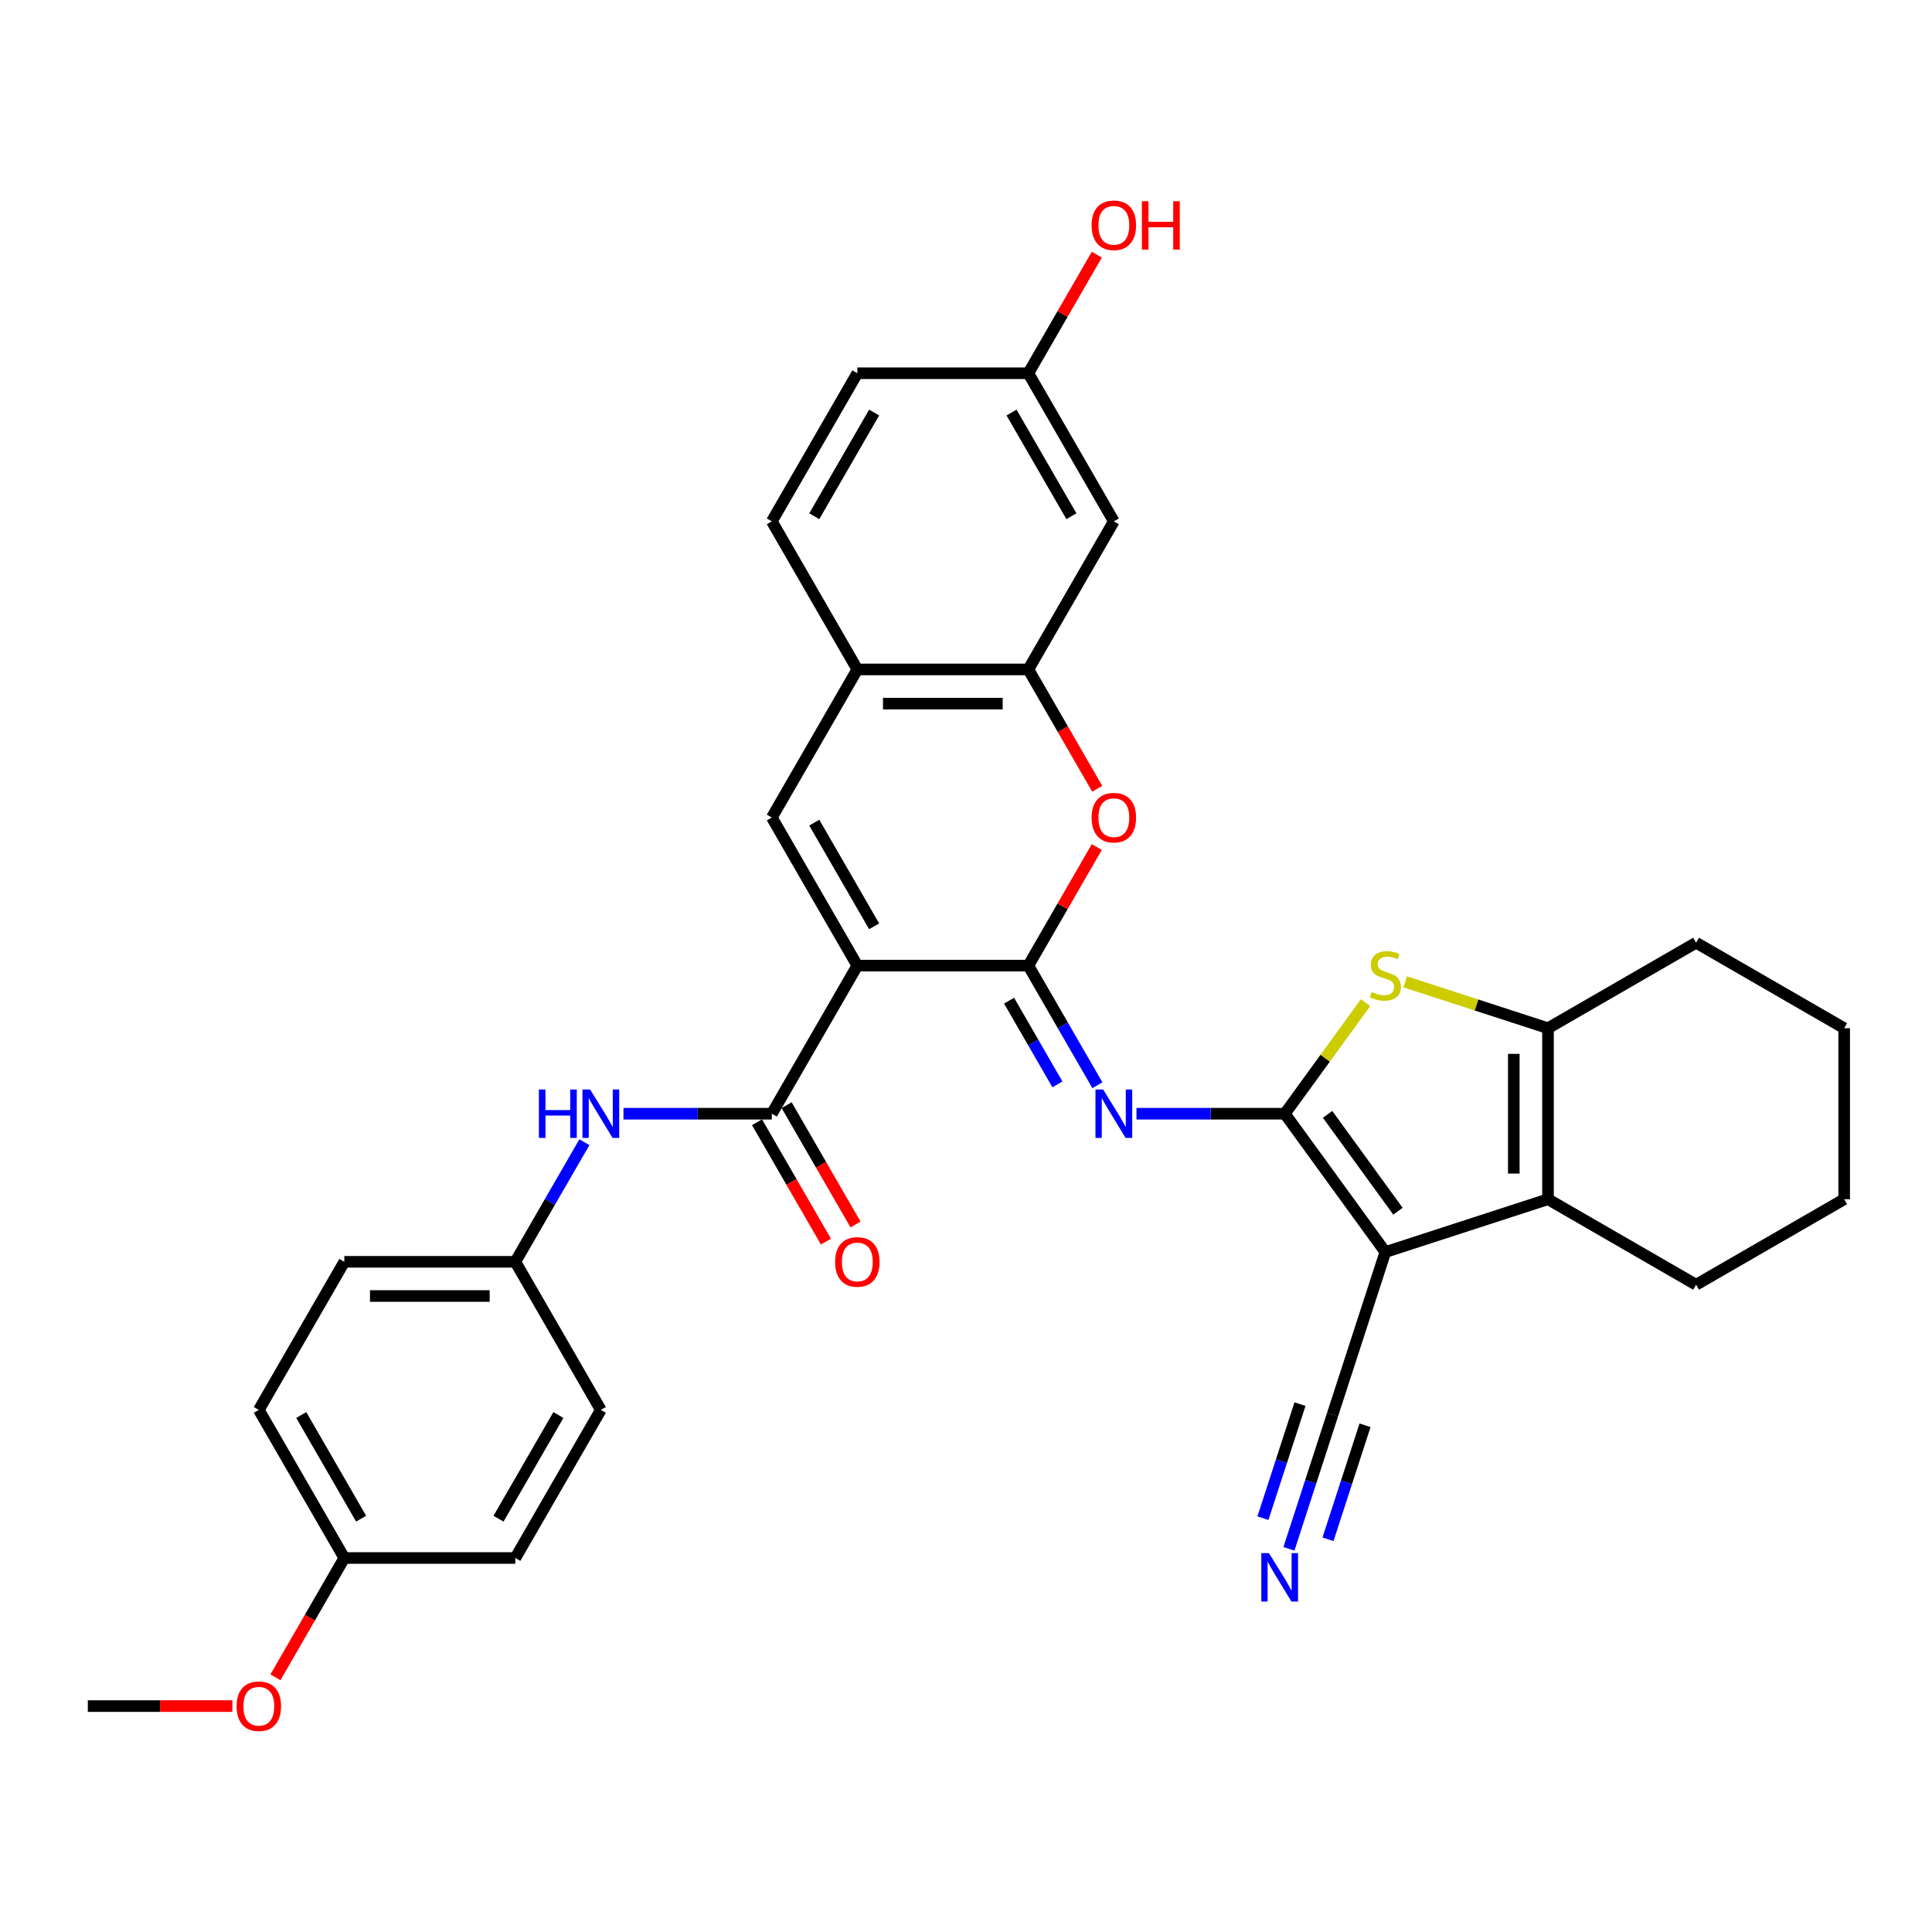 <?xml version='1.0' encoding='iso-8859-1'?>
<svg version='1.1' baseProfile='full'
              xmlns='http://www.w3.org/2000/svg'
                      xmlns:rdkit='http://www.rdkit.org/xml'
                      xmlns:xlink='http://www.w3.org/1999/xlink'
                  xml:space='preserve'
width='1000px' height='1000px' viewBox='0 0 1000 1000'>
<!-- END OF HEADER -->
<rect style='opacity:1.0;fill:#FFFFFF;stroke:none' width='1000' height='1000' x='0' y='0'> </rect>
<path class='bond-1' d='M 665.034,576.458 L 717.06,648.066' style='fill:none;fill-rule:evenodd;stroke:#000000;stroke-width:6px;stroke-linecap:butt;stroke-linejoin:miter;stroke-opacity:1' />
<path class='bond-1' d='M 687.16,576.794 L 723.578,626.919' style='fill:none;fill-rule:evenodd;stroke:#000000;stroke-width:6px;stroke-linecap:butt;stroke-linejoin:miter;stroke-opacity:1' />
<path class='bond-3' d='M 665.034,576.458 L 626.638,576.458' style='fill:none;fill-rule:evenodd;stroke:#000000;stroke-width:6px;stroke-linecap:butt;stroke-linejoin:miter;stroke-opacity:1' />
<path class='bond-3' d='M 626.638,576.458 L 588.242,576.458' style='fill:none;fill-rule:evenodd;stroke:#0000FF;stroke-width:6px;stroke-linecap:butt;stroke-linejoin:miter;stroke-opacity:1' />
<path class='bond-4' d='M 665.034,576.458 L 685.922,547.708' style='fill:none;fill-rule:evenodd;stroke:#000000;stroke-width:6px;stroke-linecap:butt;stroke-linejoin:miter;stroke-opacity:1' />
<path class='bond-4' d='M 685.922,547.708 L 706.81,518.959' style='fill:none;fill-rule:evenodd;stroke:#CCCC00;stroke-width:6px;stroke-linecap:butt;stroke-linejoin:miter;stroke-opacity:1' />
<path class='bond-0' d='M 443.756,499.805 L 532.267,499.805' style='fill:none;fill-rule:evenodd;stroke:#000000;stroke-width:6px;stroke-linecap:butt;stroke-linejoin:miter;stroke-opacity:1' />
<path class='bond-6' d='M 443.756,499.805 L 399.5,576.458' style='fill:none;fill-rule:evenodd;stroke:#000000;stroke-width:6px;stroke-linecap:butt;stroke-linejoin:miter;stroke-opacity:1' />
<path class='bond-7' d='M 443.756,499.805 L 399.5,423.152' style='fill:none;fill-rule:evenodd;stroke:#000000;stroke-width:6px;stroke-linecap:butt;stroke-linejoin:miter;stroke-opacity:1' />
<path class='bond-7' d='M 452.448,479.456 L 421.469,425.799' style='fill:none;fill-rule:evenodd;stroke:#000000;stroke-width:6px;stroke-linecap:butt;stroke-linejoin:miter;stroke-opacity:1' />
<path class='bond-5' d='M 717.06,648.066 L 801.239,620.714' style='fill:none;fill-rule:evenodd;stroke:#000000;stroke-width:6px;stroke-linecap:butt;stroke-linejoin:miter;stroke-opacity:1' />
<path class='bond-11' d='M 717.06,648.066 L 689.708,732.245' style='fill:none;fill-rule:evenodd;stroke:#000000;stroke-width:6px;stroke-linecap:butt;stroke-linejoin:miter;stroke-opacity:1' />
<path class='bond-2' d='M 532.267,499.805 L 550.138,530.759' style='fill:none;fill-rule:evenodd;stroke:#000000;stroke-width:6px;stroke-linecap:butt;stroke-linejoin:miter;stroke-opacity:1' />
<path class='bond-2' d='M 550.138,530.759 L 568.009,561.712' style='fill:none;fill-rule:evenodd;stroke:#0000FF;stroke-width:6px;stroke-linecap:butt;stroke-linejoin:miter;stroke-opacity:1' />
<path class='bond-2' d='M 522.298,517.942 L 534.808,539.61' style='fill:none;fill-rule:evenodd;stroke:#000000;stroke-width:6px;stroke-linecap:butt;stroke-linejoin:miter;stroke-opacity:1' />
<path class='bond-2' d='M 534.808,539.61 L 547.317,561.277' style='fill:none;fill-rule:evenodd;stroke:#0000FF;stroke-width:6px;stroke-linecap:butt;stroke-linejoin:miter;stroke-opacity:1' />
<path class='bond-9' d='M 532.267,499.805 L 549.985,469.117' style='fill:none;fill-rule:evenodd;stroke:#000000;stroke-width:6px;stroke-linecap:butt;stroke-linejoin:miter;stroke-opacity:1' />
<path class='bond-9' d='M 549.985,469.117 L 567.703,438.429' style='fill:none;fill-rule:evenodd;stroke:#FF0000;stroke-width:6px;stroke-linecap:butt;stroke-linejoin:miter;stroke-opacity:1' />
<path class='bond-8' d='M 727.31,508.181 L 764.274,520.192' style='fill:none;fill-rule:evenodd;stroke:#CCCC00;stroke-width:6px;stroke-linecap:butt;stroke-linejoin:miter;stroke-opacity:1' />
<path class='bond-8' d='M 764.274,520.192 L 801.239,532.203' style='fill:none;fill-rule:evenodd;stroke:#000000;stroke-width:6px;stroke-linecap:butt;stroke-linejoin:miter;stroke-opacity:1' />
<path class='bond-22' d='M 801.239,620.714 L 877.892,664.97' style='fill:none;fill-rule:evenodd;stroke:#000000;stroke-width:6px;stroke-linecap:butt;stroke-linejoin:miter;stroke-opacity:1' />
<path class='bond-33' d='M 801.239,620.714 L 801.239,532.203' style='fill:none;fill-rule:evenodd;stroke:#000000;stroke-width:6px;stroke-linecap:butt;stroke-linejoin:miter;stroke-opacity:1' />
<path class='bond-33' d='M 783.537,607.437 L 783.537,545.479' style='fill:none;fill-rule:evenodd;stroke:#000000;stroke-width:6px;stroke-linecap:butt;stroke-linejoin:miter;stroke-opacity:1' />
<path class='bond-13' d='M 399.5,576.458 L 361.104,576.458' style='fill:none;fill-rule:evenodd;stroke:#000000;stroke-width:6px;stroke-linecap:butt;stroke-linejoin:miter;stroke-opacity:1' />
<path class='bond-13' d='M 361.104,576.458 L 322.708,576.458' style='fill:none;fill-rule:evenodd;stroke:#0000FF;stroke-width:6px;stroke-linecap:butt;stroke-linejoin:miter;stroke-opacity:1' />
<path class='bond-16' d='M 391.835,580.884 L 409.665,611.767' style='fill:none;fill-rule:evenodd;stroke:#000000;stroke-width:6px;stroke-linecap:butt;stroke-linejoin:miter;stroke-opacity:1' />
<path class='bond-16' d='M 409.665,611.767 L 427.495,642.649' style='fill:none;fill-rule:evenodd;stroke:#FF0000;stroke-width:6px;stroke-linecap:butt;stroke-linejoin:miter;stroke-opacity:1' />
<path class='bond-16' d='M 407.165,572.033 L 424.996,602.916' style='fill:none;fill-rule:evenodd;stroke:#000000;stroke-width:6px;stroke-linecap:butt;stroke-linejoin:miter;stroke-opacity:1' />
<path class='bond-16' d='M 424.996,602.916 L 442.826,633.798' style='fill:none;fill-rule:evenodd;stroke:#FF0000;stroke-width:6px;stroke-linecap:butt;stroke-linejoin:miter;stroke-opacity:1' />
<path class='bond-35' d='M 399.5,423.152 L 443.756,346.499' style='fill:none;fill-rule:evenodd;stroke:#000000;stroke-width:6px;stroke-linecap:butt;stroke-linejoin:miter;stroke-opacity:1' />
<path class='bond-23' d='M 801.239,532.203 L 877.892,487.947' style='fill:none;fill-rule:evenodd;stroke:#000000;stroke-width:6px;stroke-linecap:butt;stroke-linejoin:miter;stroke-opacity:1' />
<path class='bond-10' d='M 567.927,408.265 L 550.097,377.382' style='fill:none;fill-rule:evenodd;stroke:#FF0000;stroke-width:6px;stroke-linecap:butt;stroke-linejoin:miter;stroke-opacity:1' />
<path class='bond-10' d='M 550.097,377.382 L 532.267,346.499' style='fill:none;fill-rule:evenodd;stroke:#000000;stroke-width:6px;stroke-linecap:butt;stroke-linejoin:miter;stroke-opacity:1' />
<path class='bond-12' d='M 532.267,346.499 L 443.756,346.499' style='fill:none;fill-rule:evenodd;stroke:#000000;stroke-width:6px;stroke-linecap:butt;stroke-linejoin:miter;stroke-opacity:1' />
<path class='bond-12' d='M 518.99,364.201 L 457.032,364.201' style='fill:none;fill-rule:evenodd;stroke:#000000;stroke-width:6px;stroke-linecap:butt;stroke-linejoin:miter;stroke-opacity:1' />
<path class='bond-15' d='M 532.267,346.499 L 576.523,269.846' style='fill:none;fill-rule:evenodd;stroke:#000000;stroke-width:6px;stroke-linecap:butt;stroke-linejoin:miter;stroke-opacity:1' />
<path class='bond-14' d='M 689.708,732.245 L 678.428,766.962' style='fill:none;fill-rule:evenodd;stroke:#000000;stroke-width:6px;stroke-linecap:butt;stroke-linejoin:miter;stroke-opacity:1' />
<path class='bond-14' d='M 678.428,766.962 L 667.148,801.678' style='fill:none;fill-rule:evenodd;stroke:#0000FF;stroke-width:6px;stroke-linecap:butt;stroke-linejoin:miter;stroke-opacity:1' />
<path class='bond-14' d='M 672.873,726.775 L 663.284,756.284' style='fill:none;fill-rule:evenodd;stroke:#000000;stroke-width:6px;stroke-linecap:butt;stroke-linejoin:miter;stroke-opacity:1' />
<path class='bond-14' d='M 663.284,756.284 L 653.696,785.793' style='fill:none;fill-rule:evenodd;stroke:#0000FF;stroke-width:6px;stroke-linecap:butt;stroke-linejoin:miter;stroke-opacity:1' />
<path class='bond-14' d='M 706.544,737.715 L 696.956,767.224' style='fill:none;fill-rule:evenodd;stroke:#000000;stroke-width:6px;stroke-linecap:butt;stroke-linejoin:miter;stroke-opacity:1' />
<path class='bond-14' d='M 696.956,767.224 L 687.368,796.734' style='fill:none;fill-rule:evenodd;stroke:#0000FF;stroke-width:6px;stroke-linecap:butt;stroke-linejoin:miter;stroke-opacity:1' />
<path class='bond-17' d='M 443.756,346.499 L 399.5,269.846' style='fill:none;fill-rule:evenodd;stroke:#000000;stroke-width:6px;stroke-linecap:butt;stroke-linejoin:miter;stroke-opacity:1' />
<path class='bond-18' d='M 302.475,591.204 L 284.604,622.158' style='fill:none;fill-rule:evenodd;stroke:#0000FF;stroke-width:6px;stroke-linecap:butt;stroke-linejoin:miter;stroke-opacity:1' />
<path class='bond-18' d='M 284.604,622.158 L 266.733,653.111' style='fill:none;fill-rule:evenodd;stroke:#000000;stroke-width:6px;stroke-linecap:butt;stroke-linejoin:miter;stroke-opacity:1' />
<path class='bond-19' d='M 576.523,269.846 L 532.267,193.193' style='fill:none;fill-rule:evenodd;stroke:#000000;stroke-width:6px;stroke-linecap:butt;stroke-linejoin:miter;stroke-opacity:1' />
<path class='bond-19' d='M 554.554,267.199 L 523.575,213.542' style='fill:none;fill-rule:evenodd;stroke:#000000;stroke-width:6px;stroke-linecap:butt;stroke-linejoin:miter;stroke-opacity:1' />
<path class='bond-36' d='M 399.5,269.846 L 443.756,193.193' style='fill:none;fill-rule:evenodd;stroke:#000000;stroke-width:6px;stroke-linecap:butt;stroke-linejoin:miter;stroke-opacity:1' />
<path class='bond-36' d='M 421.469,267.199 L 452.448,213.542' style='fill:none;fill-rule:evenodd;stroke:#000000;stroke-width:6px;stroke-linecap:butt;stroke-linejoin:miter;stroke-opacity:1' />
<path class='bond-24' d='M 266.733,653.111 L 310.989,729.765' style='fill:none;fill-rule:evenodd;stroke:#000000;stroke-width:6px;stroke-linecap:butt;stroke-linejoin:miter;stroke-opacity:1' />
<path class='bond-25' d='M 266.733,653.111 L 178.222,653.111' style='fill:none;fill-rule:evenodd;stroke:#000000;stroke-width:6px;stroke-linecap:butt;stroke-linejoin:miter;stroke-opacity:1' />
<path class='bond-25' d='M 253.456,670.814 L 191.498,670.814' style='fill:none;fill-rule:evenodd;stroke:#000000;stroke-width:6px;stroke-linecap:butt;stroke-linejoin:miter;stroke-opacity:1' />
<path class='bond-21' d='M 532.267,193.193 L 443.756,193.193' style='fill:none;fill-rule:evenodd;stroke:#000000;stroke-width:6px;stroke-linecap:butt;stroke-linejoin:miter;stroke-opacity:1' />
<path class='bond-28' d='M 532.267,193.193 L 549.985,162.505' style='fill:none;fill-rule:evenodd;stroke:#000000;stroke-width:6px;stroke-linecap:butt;stroke-linejoin:miter;stroke-opacity:1' />
<path class='bond-28' d='M 549.985,162.505 L 567.703,131.817' style='fill:none;fill-rule:evenodd;stroke:#FF0000;stroke-width:6px;stroke-linecap:butt;stroke-linejoin:miter;stroke-opacity:1' />
<path class='bond-20' d='M 178.222,806.418 L 133.966,729.765' style='fill:none;fill-rule:evenodd;stroke:#000000;stroke-width:6px;stroke-linecap:butt;stroke-linejoin:miter;stroke-opacity:1' />
<path class='bond-20' d='M 186.914,786.069 L 155.935,732.411' style='fill:none;fill-rule:evenodd;stroke:#000000;stroke-width:6px;stroke-linecap:butt;stroke-linejoin:miter;stroke-opacity:1' />
<path class='bond-29' d='M 178.222,806.418 L 160.391,837.3' style='fill:none;fill-rule:evenodd;stroke:#000000;stroke-width:6px;stroke-linecap:butt;stroke-linejoin:miter;stroke-opacity:1' />
<path class='bond-29' d='M 160.391,837.3 L 142.561,868.183' style='fill:none;fill-rule:evenodd;stroke:#FF0000;stroke-width:6px;stroke-linecap:butt;stroke-linejoin:miter;stroke-opacity:1' />
<path class='bond-37' d='M 178.222,806.418 L 266.733,806.418' style='fill:none;fill-rule:evenodd;stroke:#000000;stroke-width:6px;stroke-linecap:butt;stroke-linejoin:miter;stroke-opacity:1' />
<path class='bond-31' d='M 877.892,664.97 L 954.545,620.714' style='fill:none;fill-rule:evenodd;stroke:#000000;stroke-width:6px;stroke-linecap:butt;stroke-linejoin:miter;stroke-opacity:1' />
<path class='bond-32' d='M 877.892,487.947 L 954.545,532.203' style='fill:none;fill-rule:evenodd;stroke:#000000;stroke-width:6px;stroke-linecap:butt;stroke-linejoin:miter;stroke-opacity:1' />
<path class='bond-27' d='M 310.989,729.765 L 266.733,806.418' style='fill:none;fill-rule:evenodd;stroke:#000000;stroke-width:6px;stroke-linecap:butt;stroke-linejoin:miter;stroke-opacity:1' />
<path class='bond-27' d='M 289.02,732.411 L 258.041,786.069' style='fill:none;fill-rule:evenodd;stroke:#000000;stroke-width:6px;stroke-linecap:butt;stroke-linejoin:miter;stroke-opacity:1' />
<path class='bond-26' d='M 178.222,653.111 L 133.966,729.765' style='fill:none;fill-rule:evenodd;stroke:#000000;stroke-width:6px;stroke-linecap:butt;stroke-linejoin:miter;stroke-opacity:1' />
<path class='bond-30' d='M 120.247,883.071 L 82.851,883.071' style='fill:none;fill-rule:evenodd;stroke:#FF0000;stroke-width:6px;stroke-linecap:butt;stroke-linejoin:miter;stroke-opacity:1' />
<path class='bond-30' d='M 82.851,883.071 L 45.455,883.071' style='fill:none;fill-rule:evenodd;stroke:#000000;stroke-width:6px;stroke-linecap:butt;stroke-linejoin:miter;stroke-opacity:1' />
<path class='bond-34' d='M 954.545,620.714 L 954.545,532.203' style='fill:none;fill-rule:evenodd;stroke:#000000;stroke-width:6px;stroke-linecap:butt;stroke-linejoin:miter;stroke-opacity:1' />
<path  class='atom-4' d='M 570.982 563.925
L 579.196 577.202
Q 580.01 578.512, 581.32 580.884
Q 582.63 583.256, 582.701 583.398
L 582.701 563.925
L 586.029 563.925
L 586.029 588.992
L 582.595 588.992
L 573.779 574.476
Q 572.752 572.776, 571.655 570.829
Q 570.593 568.882, 570.274 568.28
L 570.274 588.992
L 567.017 588.992
L 567.017 563.925
L 570.982 563.925
' fill='#0000FF'/>
<path  class='atom-5' d='M 709.979 513.454
Q 710.262 513.561, 711.431 514.056
Q 712.599 514.552, 713.874 514.871
Q 715.183 515.154, 716.458 515.154
Q 718.83 515.154, 720.211 514.021
Q 721.592 512.853, 721.592 510.835
Q 721.592 509.454, 720.884 508.604
Q 720.211 507.754, 719.149 507.294
Q 718.087 506.834, 716.316 506.303
Q 714.086 505.63, 712.741 504.993
Q 711.431 504.356, 710.475 503.01
Q 709.554 501.665, 709.554 499.399
Q 709.554 496.248, 711.678 494.301
Q 713.838 492.353, 718.087 492.353
Q 720.99 492.353, 724.282 493.734
L 723.468 496.46
Q 720.459 495.221, 718.193 495.221
Q 715.75 495.221, 714.405 496.248
Q 713.059 497.239, 713.095 498.974
Q 713.095 500.319, 713.767 501.134
Q 714.475 501.948, 715.467 502.408
Q 716.493 502.869, 718.193 503.4
Q 720.459 504.108, 721.804 504.816
Q 723.149 505.524, 724.105 506.975
Q 725.097 508.392, 725.097 510.835
Q 725.097 514.304, 722.76 516.181
Q 720.459 518.022, 716.6 518.022
Q 714.369 518.022, 712.67 517.526
Q 711.006 517.066, 709.023 516.251
L 709.979 513.454
' fill='#CCCC00'/>
<path  class='atom-10' d='M 565.016 423.223
Q 565.016 417.204, 567.99 413.841
Q 570.964 410.477, 576.523 410.477
Q 582.081 410.477, 585.055 413.841
Q 588.029 417.204, 588.029 423.223
Q 588.029 429.313, 585.02 432.782
Q 582.011 436.216, 576.523 436.216
Q 571 436.216, 567.99 432.782
Q 565.016 429.348, 565.016 423.223
M 576.523 433.384
Q 580.347 433.384, 582.4 430.835
Q 584.489 428.25, 584.489 423.223
Q 584.489 418.302, 582.4 415.823
Q 580.347 413.31, 576.523 413.31
Q 572.699 413.31, 570.61 415.788
Q 568.557 418.266, 568.557 423.223
Q 568.557 428.286, 570.61 430.835
Q 572.699 433.384, 576.523 433.384
' fill='#FF0000'/>
<path  class='atom-14' d='M 278.93 563.925
L 282.329 563.925
L 282.329 574.582
L 295.145 574.582
L 295.145 563.925
L 298.544 563.925
L 298.544 588.992
L 295.145 588.992
L 295.145 577.414
L 282.329 577.414
L 282.329 588.992
L 278.93 588.992
L 278.93 563.925
' fill='#0000FF'/>
<path  class='atom-14' d='M 305.448 563.925
L 313.662 577.202
Q 314.476 578.512, 315.786 580.884
Q 317.096 583.256, 317.167 583.398
L 317.167 563.925
L 320.495 563.925
L 320.495 588.992
L 317.061 588.992
L 308.245 574.476
Q 307.218 572.776, 306.121 570.829
Q 305.058 568.882, 304.74 568.28
L 304.74 588.992
L 301.483 588.992
L 301.483 563.925
L 305.448 563.925
' fill='#0000FF'/>
<path  class='atom-15' d='M 656.816 803.891
L 665.03 817.168
Q 665.844 818.478, 667.154 820.85
Q 668.464 823.222, 668.535 823.364
L 668.535 803.891
L 671.863 803.891
L 671.863 828.957
L 668.429 828.957
L 659.613 814.442
Q 658.586 812.742, 657.489 810.795
Q 656.427 808.848, 656.108 808.246
L 656.108 828.957
L 652.851 828.957
L 652.851 803.891
L 656.816 803.891
' fill='#0000FF'/>
<path  class='atom-17' d='M 432.249 653.182
Q 432.249 647.164, 435.223 643.8
Q 438.197 640.437, 443.756 640.437
Q 449.314 640.437, 452.288 643.8
Q 455.262 647.164, 455.262 653.182
Q 455.262 659.272, 452.253 662.742
Q 449.243 666.176, 443.756 666.176
Q 438.233 666.176, 435.223 662.742
Q 432.249 659.307, 432.249 653.182
M 443.756 663.343
Q 447.579 663.343, 449.633 660.794
Q 451.722 658.21, 451.722 653.182
Q 451.722 648.261, 449.633 645.783
Q 447.579 643.269, 443.756 643.269
Q 439.932 643.269, 437.843 645.747
Q 435.79 648.226, 435.79 653.182
Q 435.79 658.245, 437.843 660.794
Q 439.932 663.343, 443.756 663.343
' fill='#FF0000'/>
<path  class='atom-29' d='M 565.016 116.611
Q 565.016 110.592, 567.99 107.228
Q 570.964 103.865, 576.523 103.865
Q 582.081 103.865, 585.055 107.228
Q 588.029 110.592, 588.029 116.611
Q 588.029 122.7, 585.02 126.17
Q 582.011 129.604, 576.523 129.604
Q 571 129.604, 567.99 126.17
Q 565.016 122.736, 565.016 116.611
M 576.523 126.772
Q 580.347 126.772, 582.4 124.223
Q 584.489 121.638, 584.489 116.611
Q 584.489 111.689, 582.4 109.211
Q 580.347 106.697, 576.523 106.697
Q 572.699 106.697, 570.61 109.176
Q 568.557 111.654, 568.557 116.611
Q 568.557 121.673, 570.61 124.223
Q 572.699 126.772, 576.523 126.772
' fill='#FF0000'/>
<path  class='atom-29' d='M 591.039 104.148
L 594.438 104.148
L 594.438 114.805
L 607.254 114.805
L 607.254 104.148
L 610.653 104.148
L 610.653 129.215
L 607.254 129.215
L 607.254 117.637
L 594.438 117.637
L 594.438 129.215
L 591.039 129.215
L 591.039 104.148
' fill='#FF0000'/>
<path  class='atom-30' d='M 122.459 883.142
Q 122.459 877.123, 125.433 873.759
Q 128.407 870.396, 133.966 870.396
Q 139.524 870.396, 142.498 873.759
Q 145.472 877.123, 145.472 883.142
Q 145.472 889.231, 142.463 892.701
Q 139.454 896.135, 133.966 896.135
Q 128.443 896.135, 125.433 892.701
Q 122.459 889.267, 122.459 883.142
M 133.966 893.303
Q 137.79 893.303, 139.843 890.754
Q 141.932 888.169, 141.932 883.142
Q 141.932 878.22, 139.843 875.742
Q 137.79 873.228, 133.966 873.228
Q 130.142 873.228, 128.053 875.707
Q 126 878.185, 126 883.142
Q 126 888.204, 128.053 890.754
Q 130.142 893.303, 133.966 893.303
' fill='#FF0000'/>
</svg>
